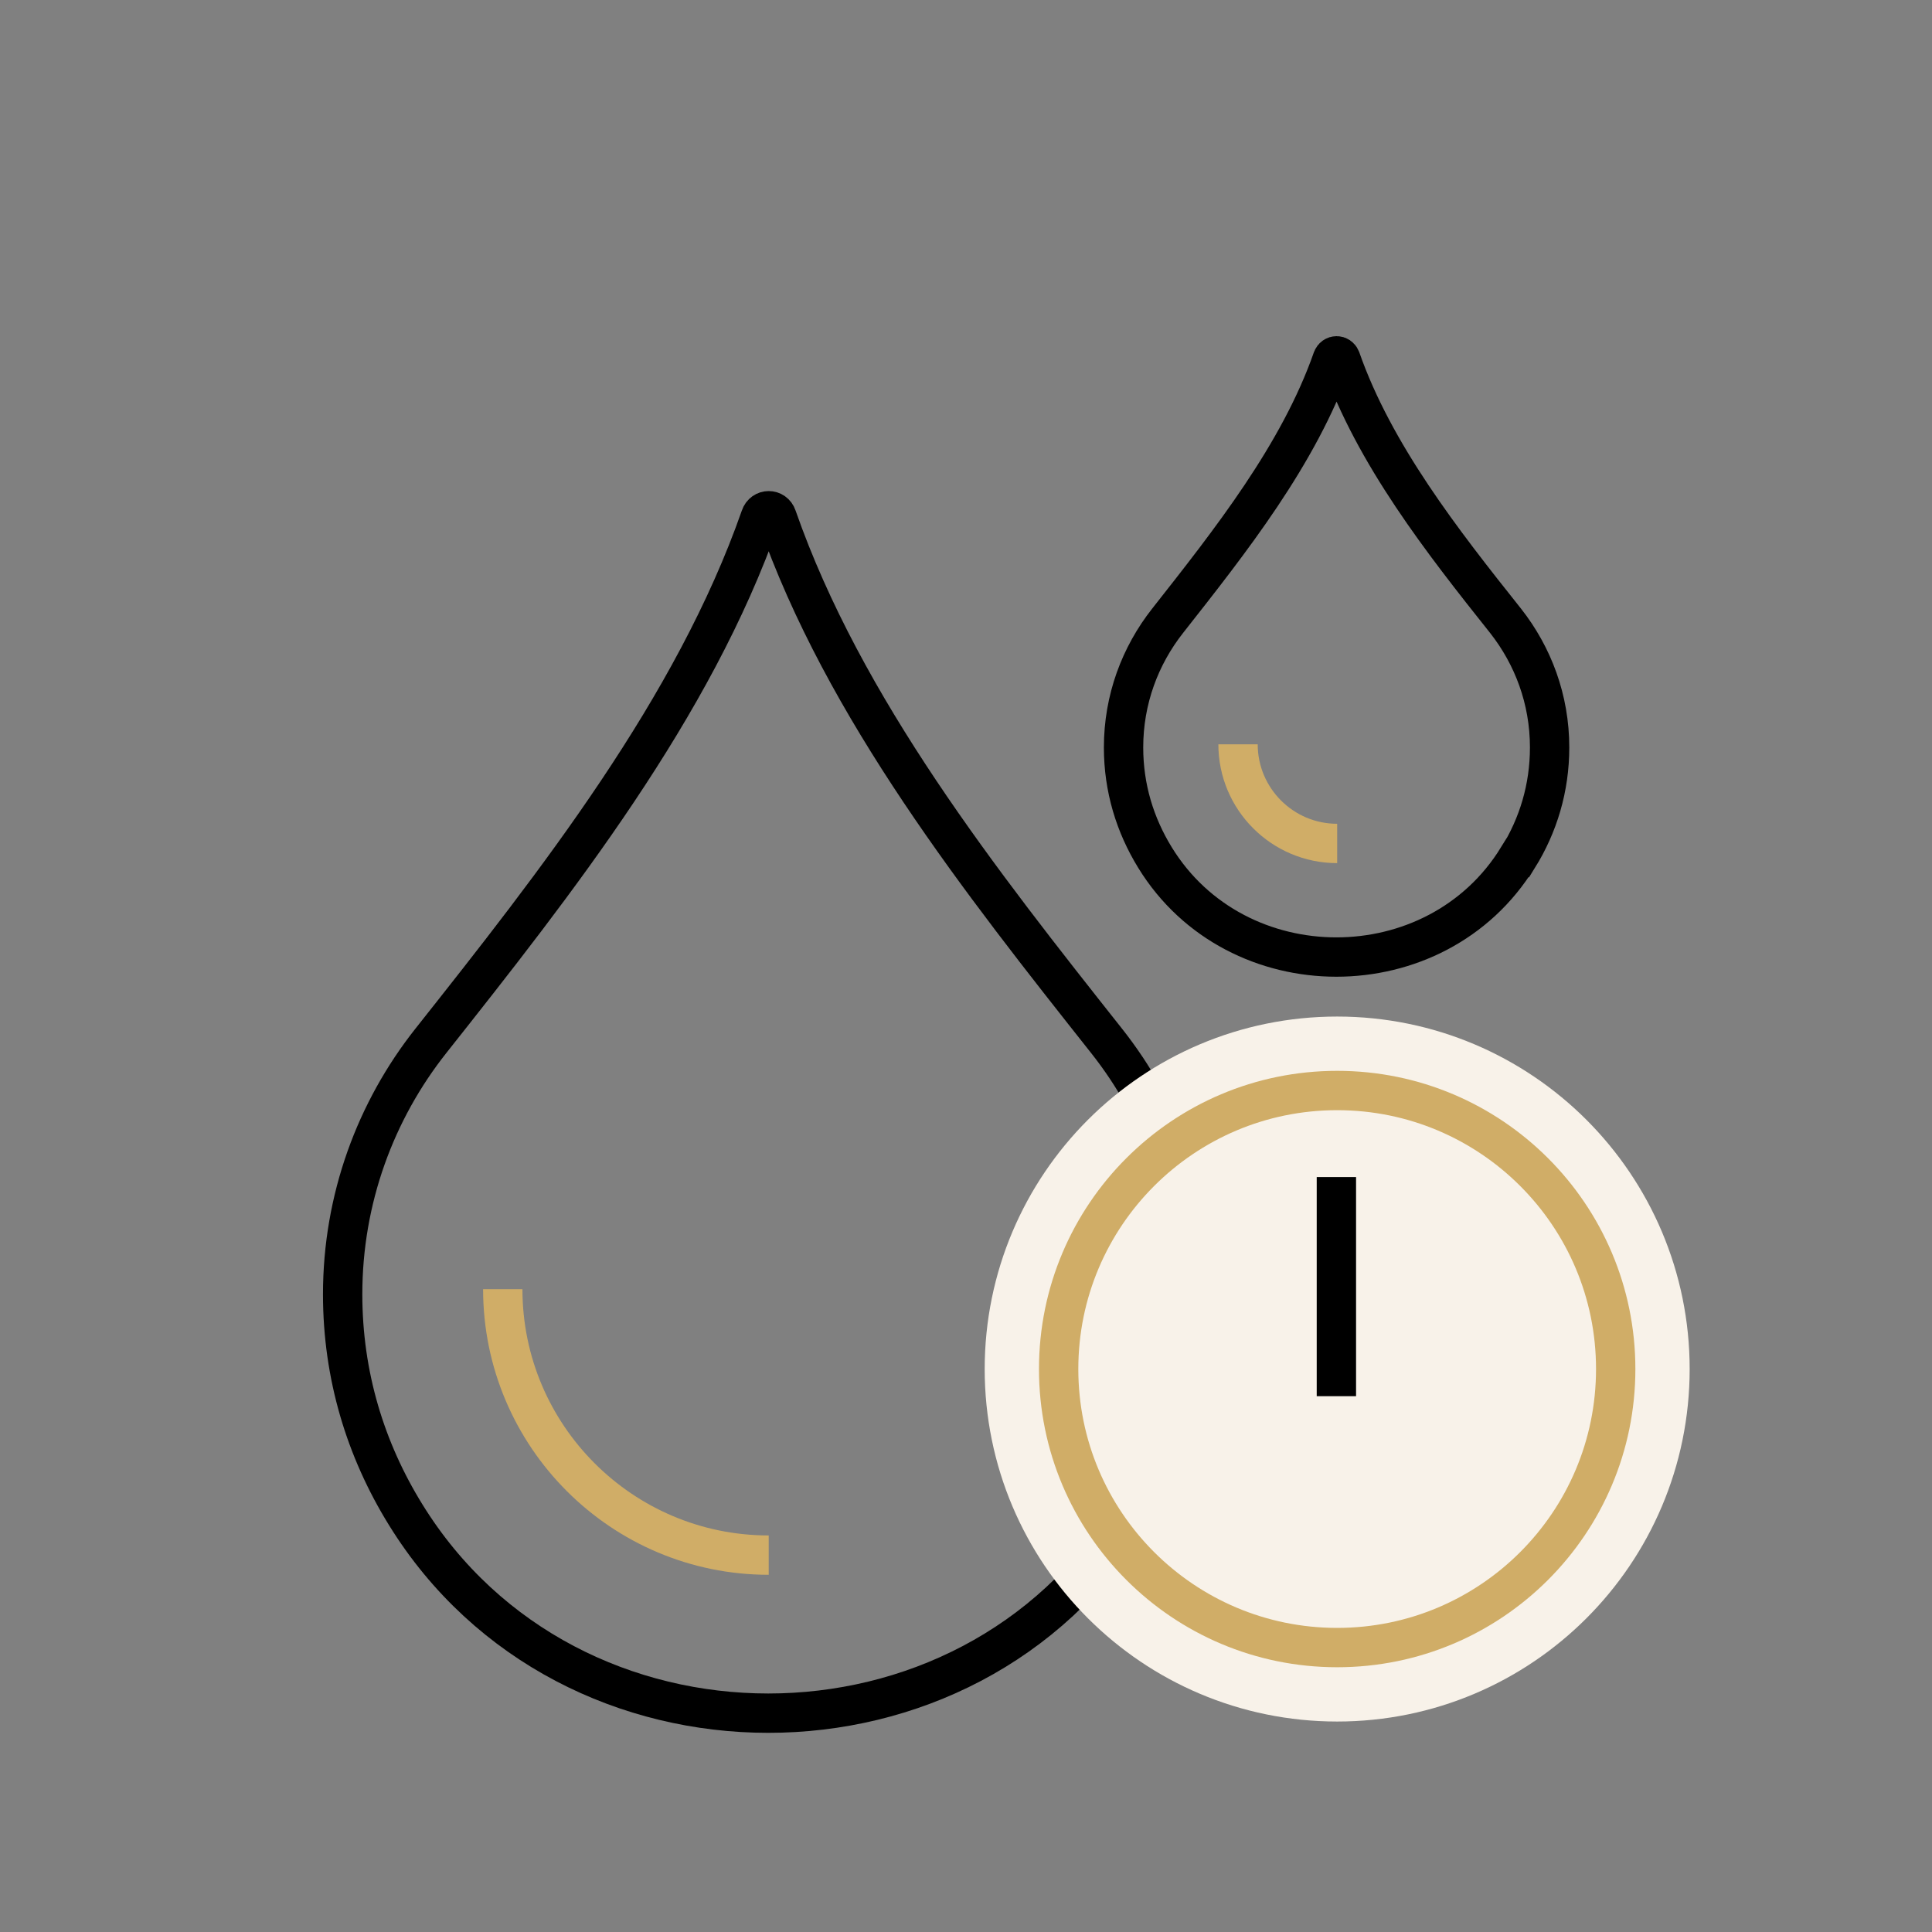 <?xml version="1.0" encoding="UTF-8"?>
<svg xmlns="http://www.w3.org/2000/svg" id="Layer_2" data-name="Layer 2" viewBox="0 0 49.11 49.11">
  <rect x="0" y="0" width="49.11" height="49.11" fill="#808080" stroke="none"/>
  <g id="Layer_1-2" data-name="Layer 1">
    <g>
      <g>
        <path d="M31.47,18.92c0,1.39,1.13,2.52,2.52,2.52M12.78,32.77c0,3.73,3.03,6.76,6.76,6.76" fill="none" stroke="#d0ad67" stroke-miterlimit="10"></path>
        <path d="M28.75,38.5c-4.15,6.73-14.29,6.73-18.44,0-1.02-1.65-1.6-3.54-1.6-5.6,0-2.43.84-4.67,2.24-6.44,3.19-4.03,6.68-8.46,8.38-13.32.07-.21.35-.21.42,0,1.7,4.87,5.19,9.29,8.38,13.32,1.4,1.77,2.24,4.01,2.24,6.44,0,2.06-.58,3.95-1.6,5.6ZM38.58,21.8c-2.07,3.37-7.15,3.37-9.22,0-.51-.83-.8-1.77-.8-2.8,0-1.22.42-2.33,1.12-3.22,1.59-2.02,3.34-4.23,4.19-6.66.04-.1.17-.1.21,0,.85,2.43,2.59,4.65,4.19,6.66.7.89,1.12,2,1.12,3.22,0,1.03-.29,1.98-.8,2.8Z" fill="none" stroke="#000" stroke-miterlimit="10"></path>
        <path d="M27.03,34.8c0,3.84,3.12,6.96,6.96,6.96s6.96-3.12,6.96-6.96-3.12-6.96-6.96-6.96-6.96,3.12-6.96,6.96" fill="#f8f2e9"></path>
        <circle cx="33.99" cy="34.8" r="6.96" fill="none" stroke="#f8f2e9" stroke-miterlimit="10" stroke-width="4"></circle>
        <circle cx="33.99" cy="34.8" r="7.08" fill="none" stroke="#d0ad67" stroke-miterlimit="10"></circle>
      </g>
      <line x1="33.97" y1="29.92" x2="33.97" y2="35.49" fill="none" stroke="#000" stroke-miterlimit="10"></line>
    </g>
    <rect width="49.11" height="49.11" fill="none"></rect>
  </g>
</svg>
